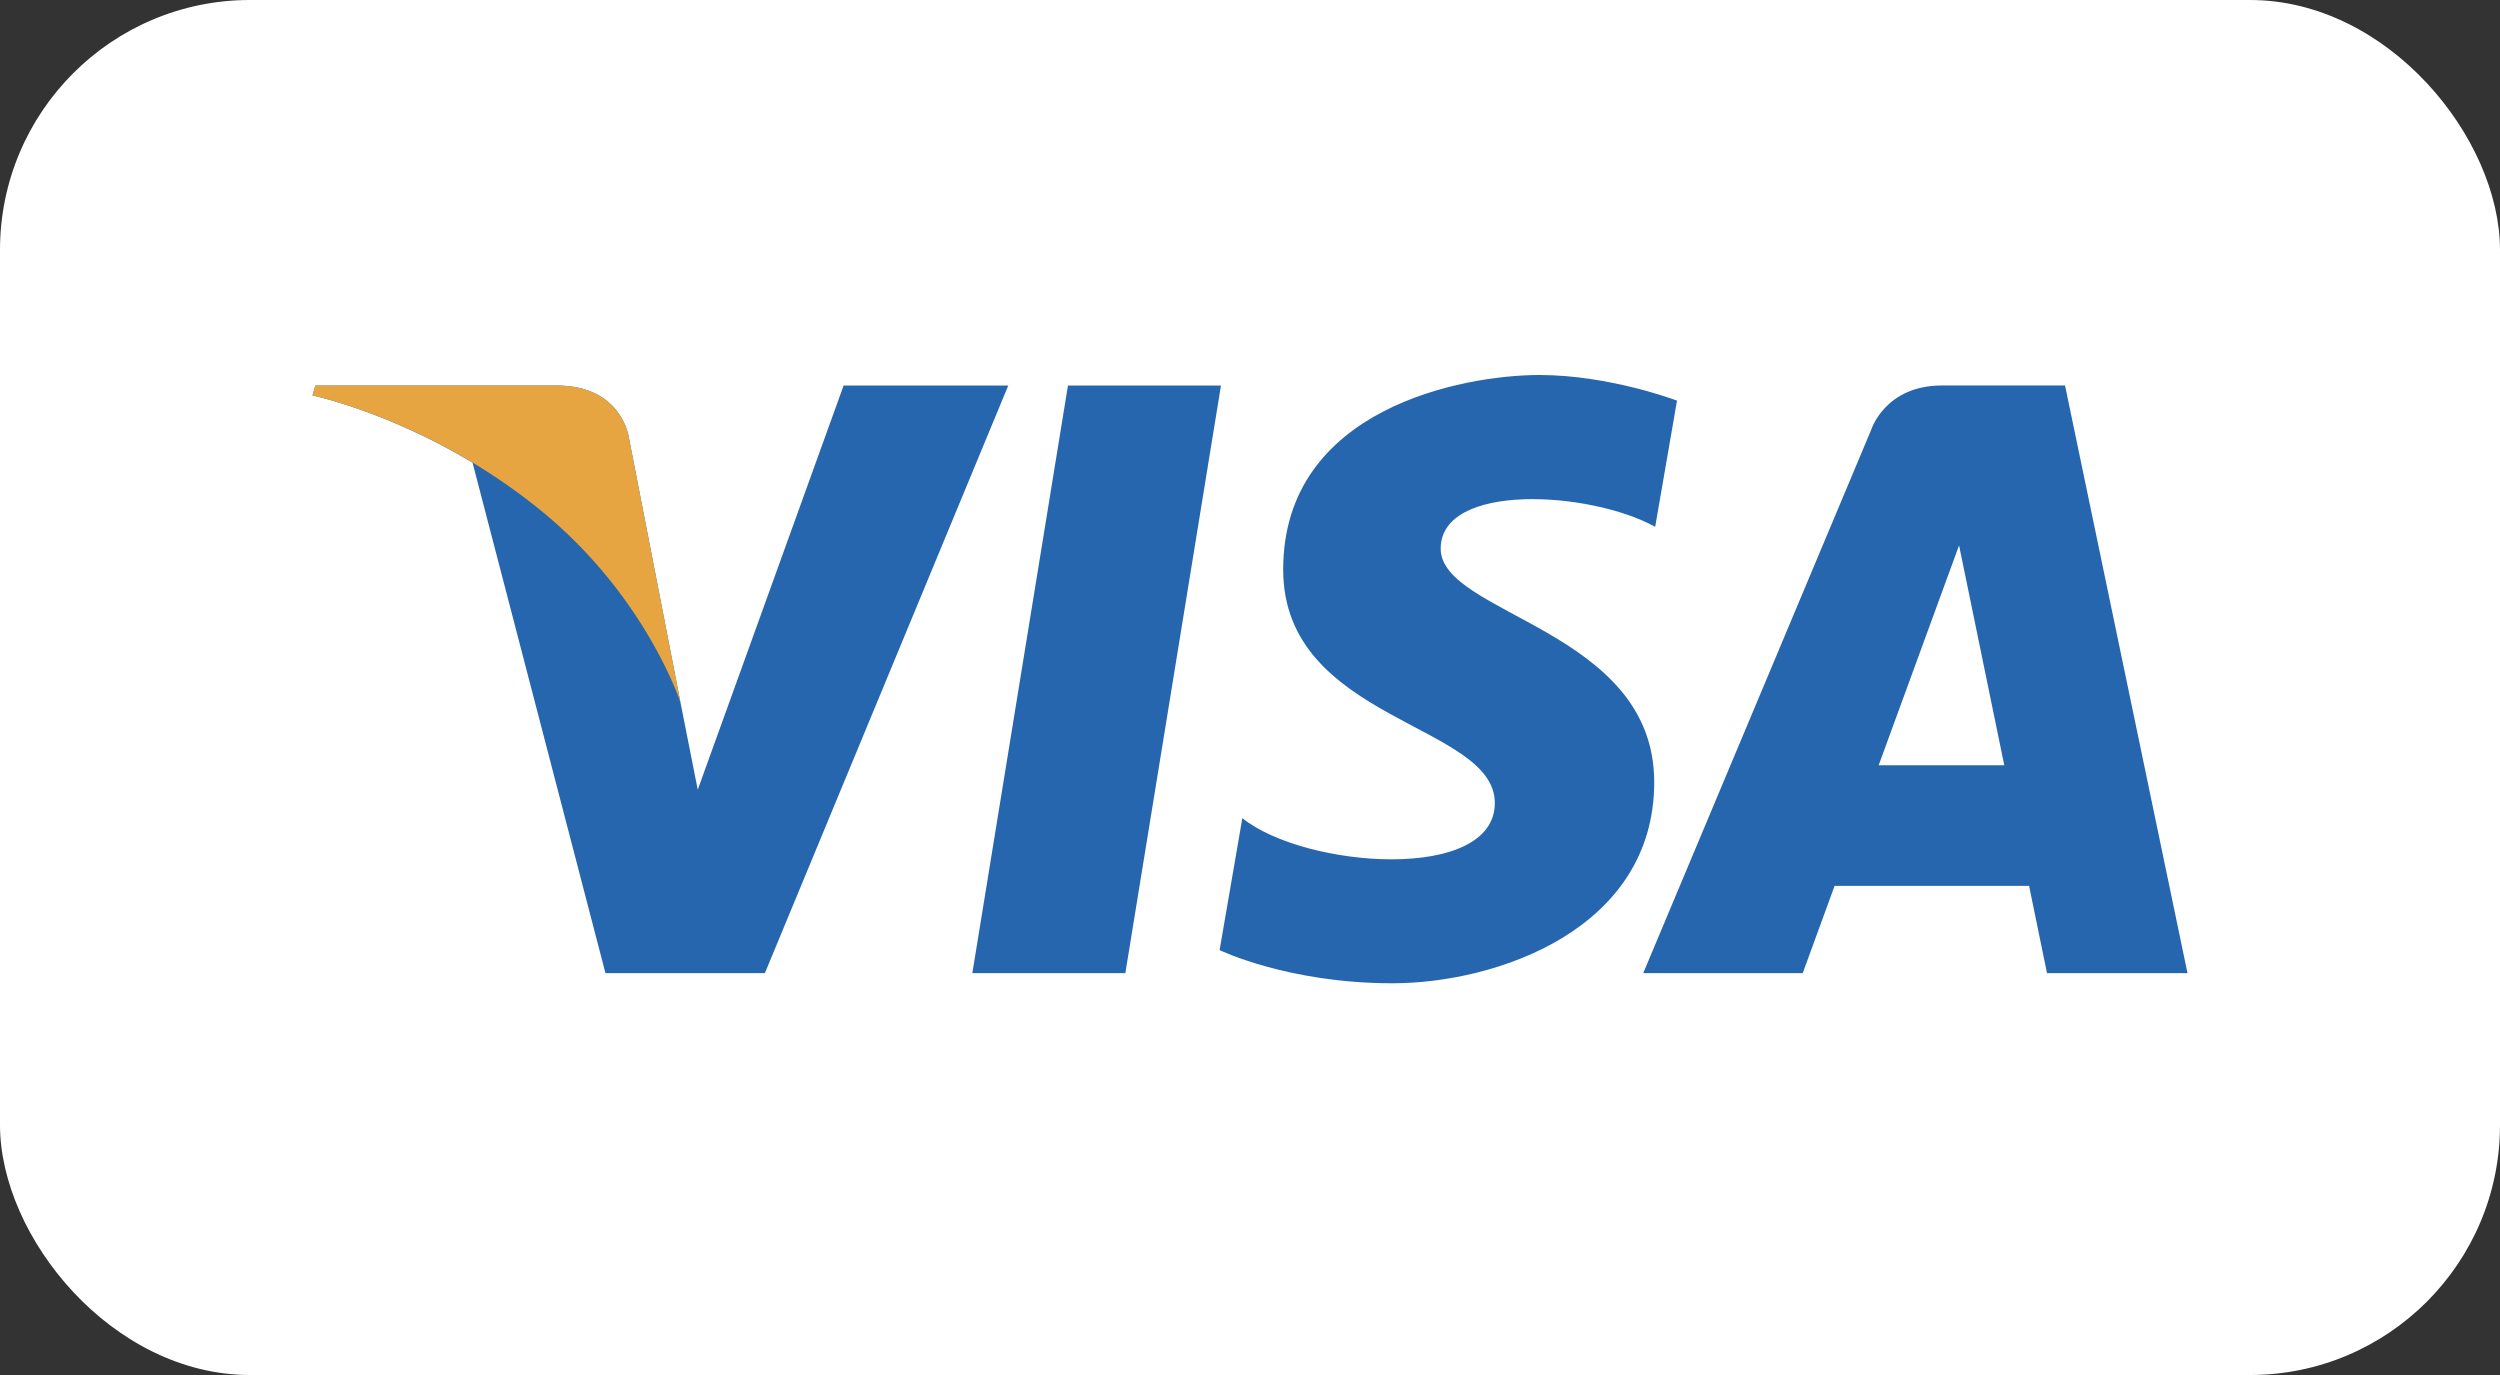 <svg width="80" height="44" viewBox="0 0 80 44" fill="none" xmlns="http://www.w3.org/2000/svg">
<rect x="0" y="0" width="80" height="44" fill="#333333" stroke="none"/>
<rect width="80" height="44" rx="8" fill="white"/>
<path d="M36.011 31.141H31.115L34.175 12.336H39.071L36.011 31.141ZM26.996 12.336L22.328 25.27L21.776 22.485L21.777 22.486L20.129 14.029C20.129 14.029 19.93 12.336 17.807 12.336H10.091L10 12.654C10 12.654 12.36 13.145 15.121 14.804L19.375 31.141H24.476L32.265 12.336H26.996ZM65.504 31.141H70L66.081 12.335H62.145C60.328 12.335 59.885 13.737 59.885 13.737L52.583 31.141H57.687L58.707 28.348H64.931L65.504 31.141ZM60.117 24.489L62.69 17.452L64.137 24.489H60.117ZM52.966 16.858L53.664 12.82C53.664 12.82 51.509 12 49.261 12C46.831 12 41.062 13.062 41.062 18.225C41.062 23.084 47.834 23.144 47.834 25.696C47.834 28.247 41.76 27.79 39.755 26.181L39.027 30.403C39.027 30.403 41.213 31.465 44.553 31.465C47.894 31.465 52.935 29.735 52.935 25.027C52.935 20.138 46.102 19.683 46.102 17.557C46.103 15.431 50.871 15.704 52.966 16.858Z" fill="#2566AF"/>
<path d="M21.777 22.485L20.129 14.029C20.129 14.029 19.93 12.335 17.807 12.335H10.091L10 12.654C10 12.654 13.709 13.422 17.266 16.302C20.668 19.055 21.777 22.485 21.777 22.485Z" fill="#E6A540"/>
</svg>
